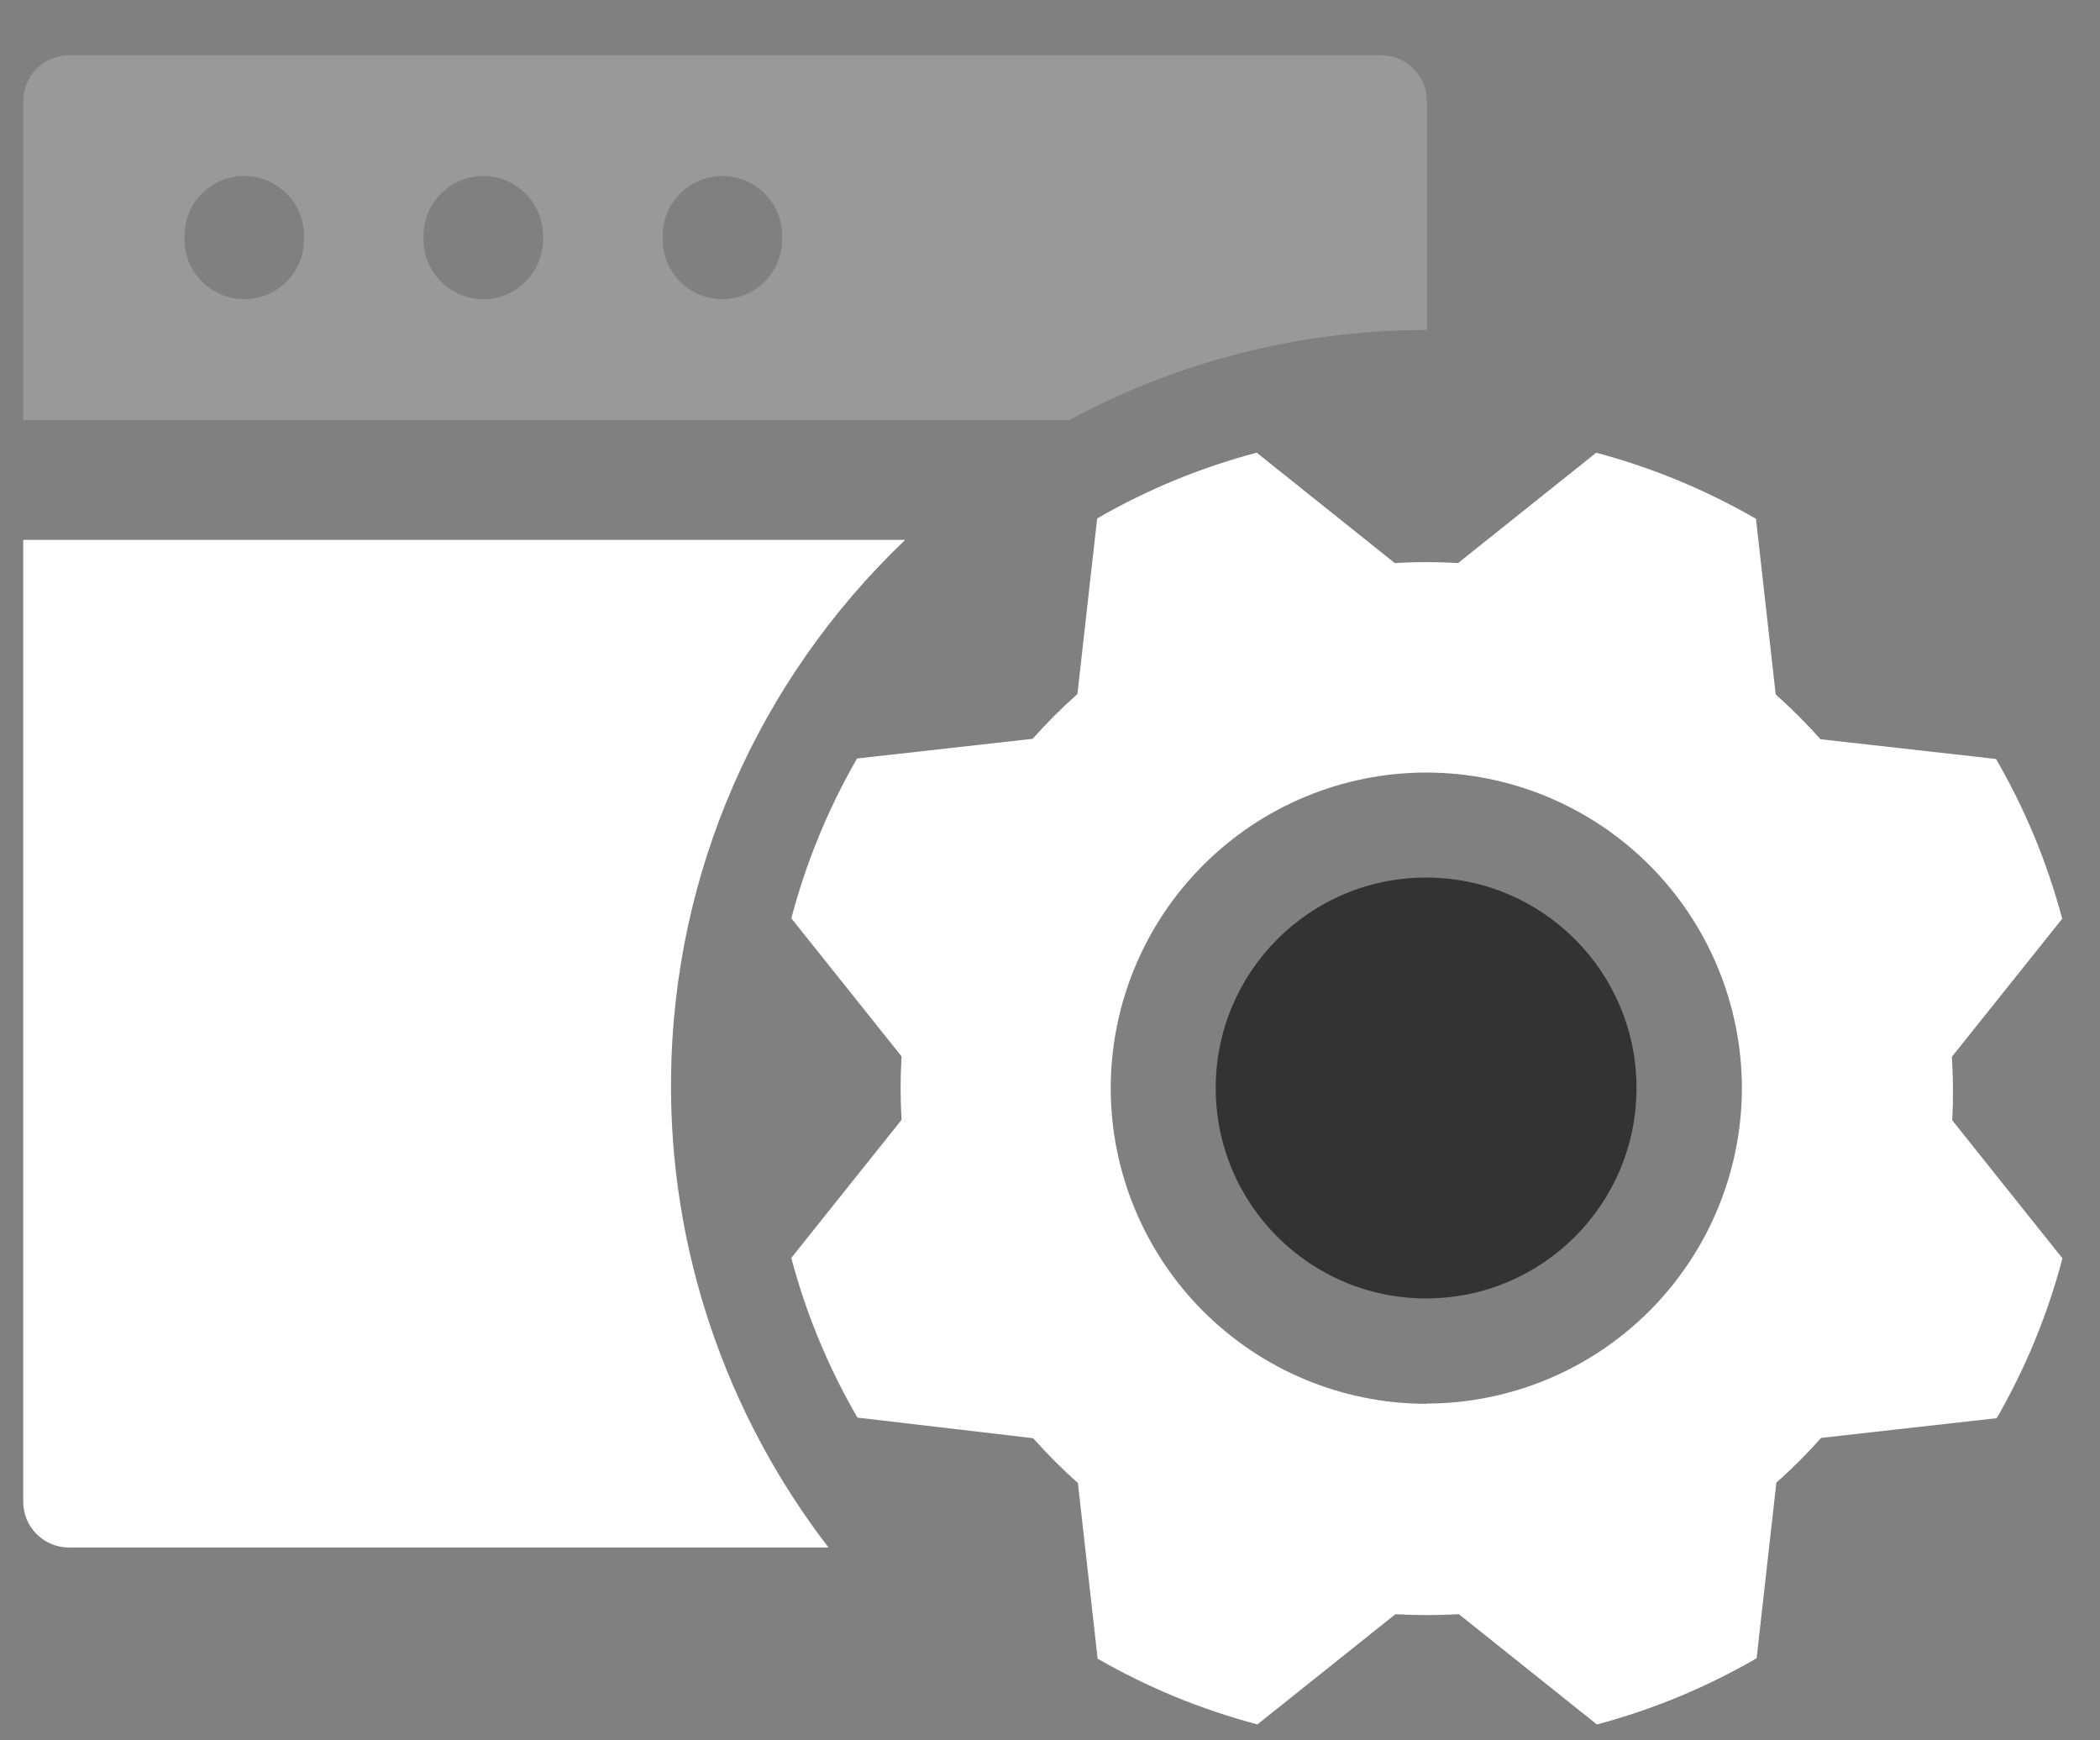<svg width="35" height="29" viewBox="0 0 35 29" fill="none" xmlns="http://www.w3.org/2000/svg">
<rect x="0" y="0" width="35" height="29" fill="#808080" stroke="none"/>
<path opacity="0.2" d="M23.019 0.922H1.149C0.728 0.922 0.387 1.263 0.387 1.684V7.002H17.818C19.606 6.035 21.611 5.513 23.691 5.499L23.781 5.498V1.684C23.781 1.263 23.44 0.922 23.019 0.922ZM5.067 3.989C5.067 4.539 4.621 4.985 4.071 4.985C3.521 4.985 3.075 4.539 3.075 3.989V3.929C3.075 3.379 3.521 2.933 4.071 2.933C4.621 2.933 5.067 3.379 5.067 3.929V3.989ZM9.051 3.989C9.051 4.539 8.605 4.985 8.055 4.985C7.505 4.985 7.059 4.539 7.059 3.989V3.929C7.059 3.379 7.505 2.933 8.055 2.933C8.605 2.933 9.051 3.379 9.051 3.929V3.989ZM13.036 3.989C13.036 4.539 12.59 4.985 12.04 4.985C11.49 4.985 11.044 4.539 11.044 3.989V3.929C11.044 3.379 11.49 2.933 12.04 2.933C12.59 2.933 13.036 3.379 13.036 3.929V3.989Z" fill="white"/>
<path d="M11.184 17.942C11.223 14.552 12.621 11.349 15.087 8.996H0.387V25.024C0.387 25.445 0.728 25.786 1.149 25.786H13.808C12.104 23.573 11.149 20.818 11.184 17.942Z" fill="white"/>
<path d="M23.768 21.636C25.705 21.636 27.275 20.066 27.275 18.13C27.275 16.193 25.705 14.623 23.768 14.623C21.832 14.623 20.262 16.193 20.262 18.13C20.262 20.066 21.832 21.636 23.768 21.636Z" fill="#333333"/>
<path d="M32.531 17.61L34.37 15.309C34.122 14.376 33.751 13.481 33.267 12.647L30.341 12.318C30.107 12.055 29.858 11.806 29.595 11.572L29.266 8.645C28.431 8.162 27.536 7.792 26.603 7.544L24.302 9.382C23.95 9.361 23.598 9.361 23.246 9.382L20.945 7.543C20.014 7.789 19.12 8.157 18.286 8.639L17.957 11.565C17.694 11.798 17.445 12.047 17.211 12.311L14.284 12.639C13.803 13.475 13.434 14.37 13.189 15.302L15.026 17.603C15.005 17.955 15.005 18.308 15.026 18.66L13.188 20.961C13.435 21.893 13.806 22.788 14.291 23.622L17.219 23.965C17.453 24.229 17.702 24.478 17.965 24.712L18.294 27.639C19.129 28.12 20.025 28.488 20.957 28.734L23.258 26.897C23.61 26.918 23.962 26.918 24.314 26.897L26.615 28.735C27.547 28.487 28.442 28.116 29.277 27.632L29.606 24.706C29.869 24.473 30.118 24.223 30.352 23.96L33.279 23.631C33.76 22.796 34.129 21.901 34.374 20.968L32.537 18.667C32.556 18.315 32.554 17.962 32.531 17.61ZM23.772 23.392C22.377 23.391 21.04 22.836 20.054 21.85C19.068 20.864 18.513 19.527 18.512 18.133C18.513 16.738 19.068 15.401 20.054 14.415C21.04 13.429 22.377 12.874 23.772 12.873C25.166 12.874 26.503 13.429 27.489 14.415C28.475 15.401 29.03 16.738 29.032 18.133C29.029 19.526 28.474 20.862 27.488 21.847C26.502 22.833 25.166 23.387 23.772 23.388V23.392Z" fill="white"/>
</svg>
